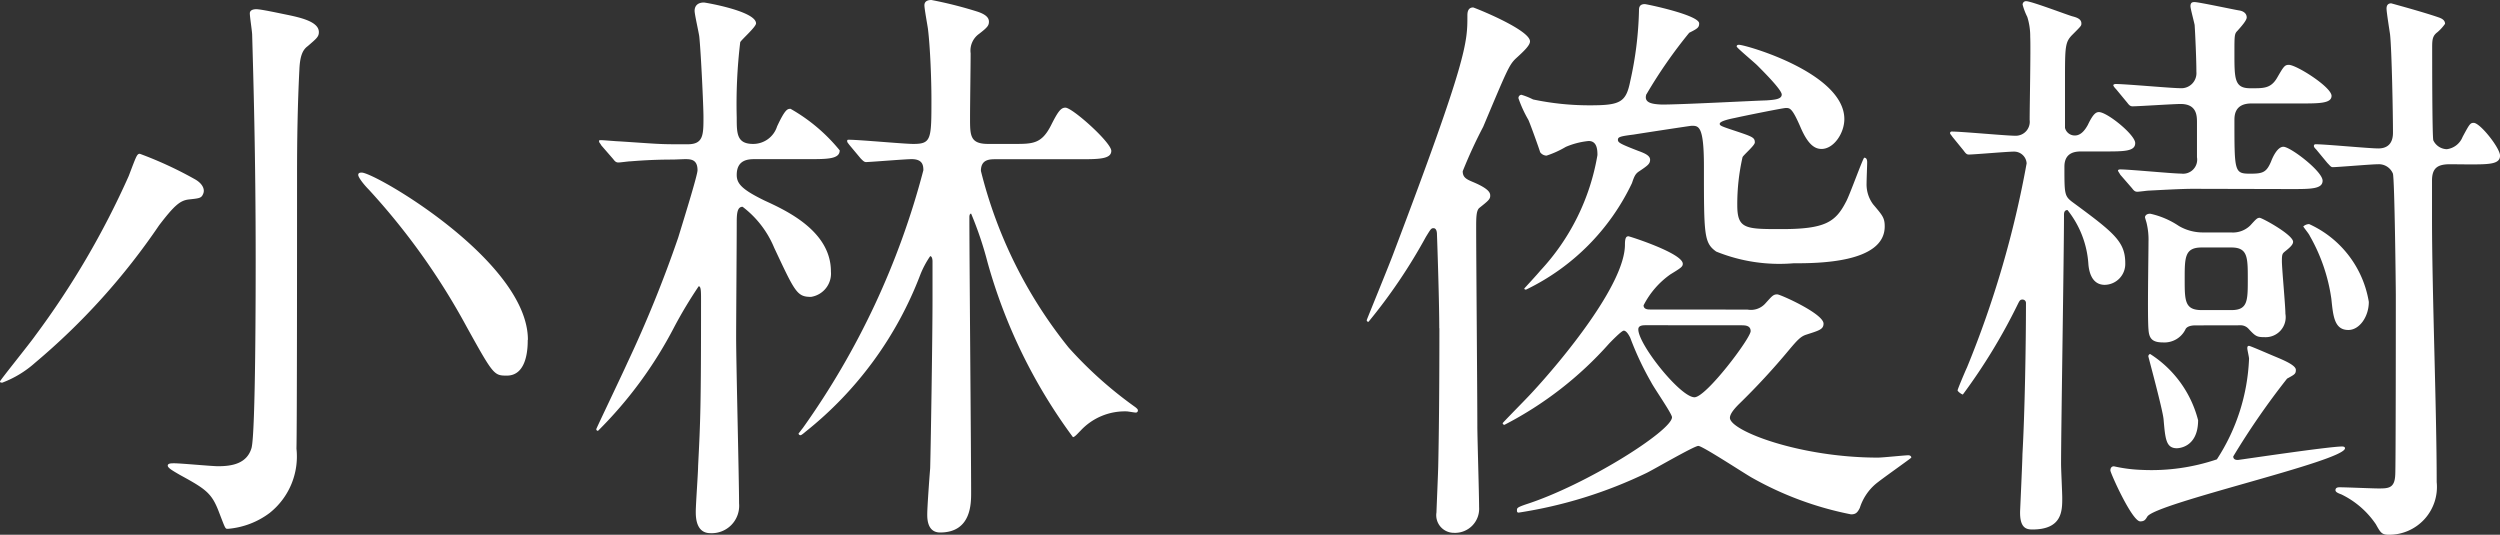 <svg xmlns="http://www.w3.org/2000/svg" width="59.822" height="12.796" viewBox="0 0 59.822 12.796">
  <rect x="0" y="0" width="59.822" height="12.796" fill="#333333" stroke="none"/>
  <path id="パス_20" data-name="パス 20" d="M14.949.6c-.14-.028-.588-.126-.7-.126-.056,0-.154.014-.154.1s.056.434.056.518c.028,1.008.084,2.856.084,5.362,0,.616,0,4.172-.1,4.522-.112.378-.476.434-.8.434-.154,0-.882-.07-1.05-.07-.07,0-.154,0-.154.056s.126.126.294.224c.616.336.756.434.924.868s.154.42.224.42a1.924,1.924,0,0,0,.994-.378,1.725,1.725,0,0,0,.644-1.54c.014-.49.014-5.32.014-6.552,0-.84.014-1.694.056-2.52.014-.336.084-.476.2-.56.21-.182.266-.224.266-.336C15.747.772,15.313.674,14.949.6Zm5.8,7.784c0-1.876-3.654-4-3.976-4-.028,0-.084,0-.084.056s.126.224.252.35a16.322,16.322,0,0,1,2.338,3.276c.644,1.162.658,1.176.966,1.176C20.745,9.242,20.745,8.542,20.745,8.388ZM12.975,4.9c.056-.112-.014-.252-.182-.35a9.162,9.162,0,0,0-1.33-.616c-.07,0-.084.056-.266.532A20.065,20.065,0,0,1,8.957,8.29c-.126.182-.84,1.064-.84,1.092s.028.028.056.028a2.5,2.5,0,0,0,.784-.476,16.064,16.064,0,0,0,2.968-3.29c.364-.476.5-.588.7-.616C12.877,5,12.933,5,12.975,4.9ZM24.5,4.062c.14,0,.308,0,.308.266,0,.112-.294,1.064-.462,1.61a29.321,29.321,0,0,1-1.218,3c-.112.252-.742,1.568-.742,1.582a.037.037,0,0,0,.042.042,9.945,9.945,0,0,0,1.82-2.478,10.606,10.606,0,0,1,.588-.98c.056,0,.056.126.056.336,0,2.534-.014,2.87-.07,3.962,0,.154-.056.924-.056,1.092,0,.126,0,.518.35.518a.656.656,0,0,0,.686-.714c0-.574-.07-3.346-.07-3.976,0-.378.014-2.268.014-2.7,0-.224,0-.42.14-.42a2.359,2.359,0,0,1,.756.98c.5,1.064.546,1.176.882,1.176A.565.565,0,0,0,28,6.75c0-.966-1.064-1.456-1.582-1.694-.546-.266-.672-.406-.672-.616,0-.378.294-.378.448-.378h1.26c.462,0,.756,0,.756-.21a4.16,4.16,0,0,0-1.176-.994c-.07,0-.126,0-.322.42a.6.6,0,0,1-.574.42c-.392,0-.392-.252-.392-.63a12.411,12.411,0,0,1,.084-1.806c.042-.07.378-.364.378-.448,0-.294-1.218-.5-1.246-.5-.154,0-.224.084-.224.2,0,.084.1.518.112.616.042.406.1,1.68.1,1.918,0,.434,0,.658-.378.658H24.3c-.42,0-.518-.014-1.372-.07-.056,0-.364-.028-.42-.028s-.056,0-.056.028.014.028.056.1l.28.322c.042.056.07.084.126.084s.238-.028.294-.028c.35-.028.658-.042,1.022-.042Zm4.214-.014c.056.056.084.084.126.084.1,0,.938-.07,1.092-.07.266,0,.28.154.28.266A18.821,18.821,0,0,1,27.325,10.5c-.014.014-.084.112-.1.126a.045.045,0,0,0,.042.042c.014,0,.028,0,.126-.084a8.8,8.8,0,0,0,2.744-3.752,2.213,2.213,0,0,1,.238-.448c.042,0,.056.07.056.126v.9c0,.952-.042,3.542-.056,4.046-.014.168-.07.924-.07,1.106,0,.1,0,.434.308.434.742,0,.742-.686.742-.952,0-.938-.042-5.558-.042-6.594,0-.014,0-.084.042-.084a8.532,8.532,0,0,1,.392,1.162,12.793,12.793,0,0,0,2.044,4.186c.042,0,.112-.084.182-.154a1.446,1.446,0,0,1,1.106-.462c.028,0,.182.028.21.028a.049.049,0,0,0,.056-.056c0-.028-.042-.056-.056-.07a9.66,9.66,0,0,1-1.6-1.428,10.939,10.939,0,0,1-2.1-4.228c0-.28.21-.28.364-.28h2c.448,0,.756,0,.756-.2S33.779,2.83,33.611,2.83c-.112,0-.182.1-.35.434-.224.434-.434.434-.882.434h-.616c-.434,0-.434-.2-.434-.616,0-.336.014-1.26.014-1.554a.49.49,0,0,1,.2-.462c.2-.154.238-.2.238-.294S31.707.6,31.511.534a9.827,9.827,0,0,0-1.106-.28c-.14,0-.168.07-.168.126,0,.084.07.462.084.56.056.448.084,1.246.084,1.68,0,.966,0,1.078-.434,1.078-.224,0-1.288-.1-1.54-.1-.028,0-.042,0-.042.028s0,.028.056.1ZM47.6,7.66c-.042,0-.154,0-.154-.1a2.033,2.033,0,0,1,.644-.742c.252-.154.294-.182.294-.252,0-.252-1.274-.658-1.3-.658-.056,0-.084.042-.084.2,0,.952-1.512,2.772-2.226,3.542-.154.168-.518.532-.7.728a.045.045,0,0,0,.042.042,8.625,8.625,0,0,0,2.506-1.946c.014-.014.294-.308.35-.308s.112.084.154.168a7.15,7.15,0,0,0,.5,1.064c.07.14.5.756.5.84,0,.322-2.058,1.624-3.5,2.086-.2.07-.21.084-.21.14,0,.028,0,.056.042.056a10.8,10.8,0,0,0,3.066-.952c.2-.1,1.134-.644,1.232-.644s1.078.644,1.274.756a7.931,7.931,0,0,0,2.38.882c.112,0,.154-.042.21-.154a1.25,1.25,0,0,1,.364-.56c.126-.112.868-.63.868-.644,0-.042-.042-.056-.07-.056-.084,0-.616.056-.728.056-1.876,0-3.542-.644-3.542-.952,0-.112.154-.266.224-.336a16.671,16.671,0,0,0,1.19-1.288c.2-.238.28-.322.406-.364.308-.1.42-.126.42-.266,0-.238-1.036-.7-1.106-.7-.1,0-.126.042-.28.21a.462.462,0,0,1-.434.154Zm2.184.378c.084,0,.224,0,.224.14,0,.168-1.064,1.582-1.344,1.582-.336,0-1.344-1.26-1.344-1.624,0-.1.112-.1.2-.1Zm-2.268-5.53a11.512,11.512,0,0,1,1.022-1.47c.2-.1.238-.126.238-.224,0-.2-1.26-.462-1.3-.462-.14,0-.14.1-.14.154a8.5,8.5,0,0,1-.21,1.694c-.1.5-.238.574-.952.574a6.521,6.521,0,0,1-1.372-.14,1.669,1.669,0,0,0-.28-.112.078.078,0,0,0-.07.084,2.923,2.923,0,0,0,.238.518c.056.126.266.714.28.77a.193.193,0,0,0,.154.084,2.321,2.321,0,0,0,.462-.21,1.846,1.846,0,0,1,.546-.14c.2,0,.21.21.21.336a5.365,5.365,0,0,1-1.372,2.772c-.042.056-.378.42-.378.42,0,.028.028.028.042.028a5.4,5.4,0,0,0,2.534-2.548c.056-.168.084-.224.168-.28.21-.14.266-.182.266-.28s-.126-.154-.28-.21c-.434-.168-.49-.2-.49-.266s.042-.084.378-.126c.168-.028,1.358-.21,1.386-.21.168,0,.294,0,.294.966,0,1.652,0,1.834.294,2.044a4.029,4.029,0,0,0,1.848.28c.56,0,2.184,0,2.184-.882,0-.21-.056-.266-.28-.532a.8.8,0,0,1-.154-.5c0-.084.014-.434.014-.5,0-.028,0-.112-.07-.112-.028,0-.35.9-.434,1.05-.252.49-.5.658-1.54.658-.868,0-1.064,0-1.064-.574a5.062,5.062,0,0,1,.126-1.148c.028-.056.294-.28.294-.35,0-.126-.056-.14-.56-.308-.252-.084-.28-.1-.28-.14,0-.07.294-.126.364-.14.182-.042,1.148-.238,1.218-.238.1,0,.154,0,.364.49.168.378.322.49.49.49.294,0,.546-.378.546-.714,0-1.106-2.366-1.778-2.52-1.778-.042,0-.056.014-.056.042s.42.378.49.448c.154.154.588.588.588.7s-.168.126-.364.14c-.42.014-2.03.1-2.506.1C47.653,2.746,47.443,2.718,47.513,2.508Zm-4.956,5.6c0,1.582-.014,2.688-.028,3.3,0,.084-.042,1.064-.042,1.106a.422.422,0,0,0,.42.49.576.576,0,0,0,.6-.616c0-.308-.042-1.666-.042-1.932,0-.756-.028-4.06-.028-4.732,0-.252,0-.42.07-.49.21-.168.266-.21.266-.294,0-.056,0-.154-.392-.322-.168-.07-.266-.112-.266-.266a11.368,11.368,0,0,1,.49-1.064c.56-1.33.616-1.47.77-1.624.2-.182.35-.322.35-.42,0-.252-1.092-.714-1.358-.812-.14,0-.14.14-.14.2,0,.644,0,1.022-1.764,5.67-.07.2-.644,1.6-.644,1.61a.037.037,0,0,0,.042.042,13.028,13.028,0,0,0,1.372-2.03c.112-.182.126-.21.182-.21.084,0,.084.126.084.154C42.515,6.218,42.557,7.492,42.557,8.108Zm19.152-.07a.257.257,0,0,1,.21.084c.168.182.2.2.392.2a.479.479,0,0,0,.49-.56c0-.2-.084-1.078-.084-1.26s.014-.182.1-.252.168-.14.168-.21c0-.168-.742-.574-.8-.574s-.084.028-.224.182a.592.592,0,0,1-.462.168h-.658a1.135,1.135,0,0,1-.588-.154,2,2,0,0,0-.686-.294c-.112,0-.126.07-.126.084s.042.14.042.154a1.675,1.675,0,0,1,.042.434c0,.336-.028,1.806,0,2.1.014.224.1.308.35.308a.56.56,0,0,0,.532-.308c.028-.07.126-.1.238-.1Zm-.2-1.862c.392,0,.392.238.392.756s0,.742-.392.742H60.8c-.406,0-.406-.224-.406-.742s0-.756.406-.756ZM55.1,3.852c.042.056.07.1.126.1.126,0,.924-.07,1.078-.07a.3.3,0,0,1,.308.28,24.2,24.2,0,0,1-1.428,4.886c-.028.056-.224.518-.224.546s.1.1.126.1A13.793,13.793,0,0,0,56.4,7.534c.042-.084.056-.112.112-.112a.081.081,0,0,1,.084.084c0,.966-.028,2.632-.084,3.612,0,.126-.056,1.358-.056,1.358-.014.42.154.448.294.448.714,0,.714-.448.714-.756,0-.126-.028-.672-.028-.812,0-.84.07-5.026.07-5.964,0-.028,0-.112.084-.112a2.311,2.311,0,0,1,.5,1.3c.014.154.07.49.392.49a.5.5,0,0,0,.49-.518c0-.518-.266-.728-1.274-1.47-.182-.14-.182-.2-.182-.84,0-.364.294-.364.42-.364h.532c.476,0,.742,0,.742-.2s-.672-.742-.868-.742c-.07,0-.14.042-.266.308-.056.1-.154.252-.308.252a.24.24,0,0,1-.238-.182V2.2c0-.84,0-.938.182-1.12.21-.21.21-.21.21-.266,0-.1-.1-.14-.21-.168S56.725.282,56.6.282a.081.081,0,0,0-.084.084,1.557,1.557,0,0,0,.112.294,1.544,1.544,0,0,1,.07.476c.014.28-.014,1.666-.014,1.988a.335.335,0,0,1-.35.378c-.21,0-1.274-.1-1.512-.1a.037.037,0,0,0-.042.042c0,.014.028.042.056.084Zm5.614,6.454a2.659,2.659,0,0,0-1.148-1.582.062.062,0,0,0-.042.056c0,.014.336,1.246.364,1.5.042.476.056.7.322.7C60.225,10.978,60.715,10.978,60.715,10.306ZM64.8,7.478a2.488,2.488,0,0,0-1.428-1.862.219.219,0,0,0-.14.056c0,.014.14.182.154.224a4.221,4.221,0,0,1,.518,1.512c.042.406.07.742.406.742C64.579,8.15,64.8,7.828,64.8,7.478Zm-1.862-2.7c.476,0,.756,0,.756-.2,0-.224-.77-.812-.938-.812-.14,0-.252.238-.294.35-.112.266-.2.294-.5.294-.378,0-.378-.042-.378-1.274,0-.112,0-.406.406-.406h1.162c.462,0,.756,0,.756-.182,0-.21-.84-.742-1.022-.742-.1,0-.126.042-.28.308s-.336.252-.644.252c-.378,0-.378-.224-.378-.84,0-.42,0-.462.07-.532.1-.112.224-.252.224-.322,0-.1-.084-.154-.182-.168s-.966-.2-1.064-.2c-.042,0-.1,0-.1.1,0,.056.084.364.1.448.014.21.042.826.042,1.12a.361.361,0,0,1-.392.392c-.21,0-1.3-.1-1.54-.1-.028,0-.056.014-.056.028s.014.042.07.1l.266.322c.042.056.07.084.126.084.14,0,.98-.056,1.148-.056.378,0,.392.266.392.434v.84a.337.337,0,0,1-.378.392c-.21,0-1.232-.1-1.456-.1-.042,0-.056.014-.056.028s.014.028.056.1l.28.322c.042.056.07.084.126.084s.238-.028.294-.028c.28-.014.77-.042,1.036-.042ZM58.7,11.412c-.056,0-.084.042-.084.1s.518,1.218.714,1.218c.1,0,.126-.042.168-.112.182-.322,4.732-1.33,4.732-1.638,0-.042-.056-.042-.07-.042-.322,0-2.464.322-2.492.322s-.112,0-.112-.084a18.008,18.008,0,0,1,1.288-1.862c.182-.1.21-.112.21-.21,0-.126-.378-.266-.574-.35-.1-.042-.518-.224-.546-.224s-.042.014-.042.056.042.21.042.252a4.743,4.743,0,0,1-.77,2.408,4.878,4.878,0,0,1-1.792.252A3.552,3.552,0,0,1,58.7,11.412Zm8.484-7.224c.49,0,.756,0,.756-.21,0-.182-.476-.784-.63-.784-.084,0-.1.028-.266.336a.469.469,0,0,1-.378.294.369.369,0,0,1-.322-.21c-.028-.07-.028-1.932-.028-2.24,0-.182.014-.266.126-.35a1.06,1.06,0,0,0,.182-.2c0-.084-.07-.126-.154-.154-.322-.112-.882-.266-1.134-.336-.042,0-.112.014-.112.126,0,.084.07.518.084.616.042.378.07,1.932.07,2.352,0,.322-.2.378-.35.378-.224,0-1.26-.1-1.5-.1a.037.037,0,0,0-.042.042c0,.014,0,.028.056.084l.266.322c.056.056.084.1.126.1.126,0,.924-.07,1.092-.07a.362.362,0,0,1,.35.224c.042.126.07,2.758.07,2.9,0,.294,0,4.2-.014,4.312-.014.322-.168.322-.406.322-.14,0-.77-.028-.924-.028-.028,0-.1,0-.1.07,0,.042.056.07.14.1a2.1,2.1,0,0,1,.826.714c.112.2.14.252.308.252a1.143,1.143,0,0,0,1.148-1.26c0-1.75-.112-4.55-.112-6.314v-.9c0-.308.14-.392.434-.392Z" transform="translate(-8.117 -0.254)" fill="#fff"/>
</svg>
